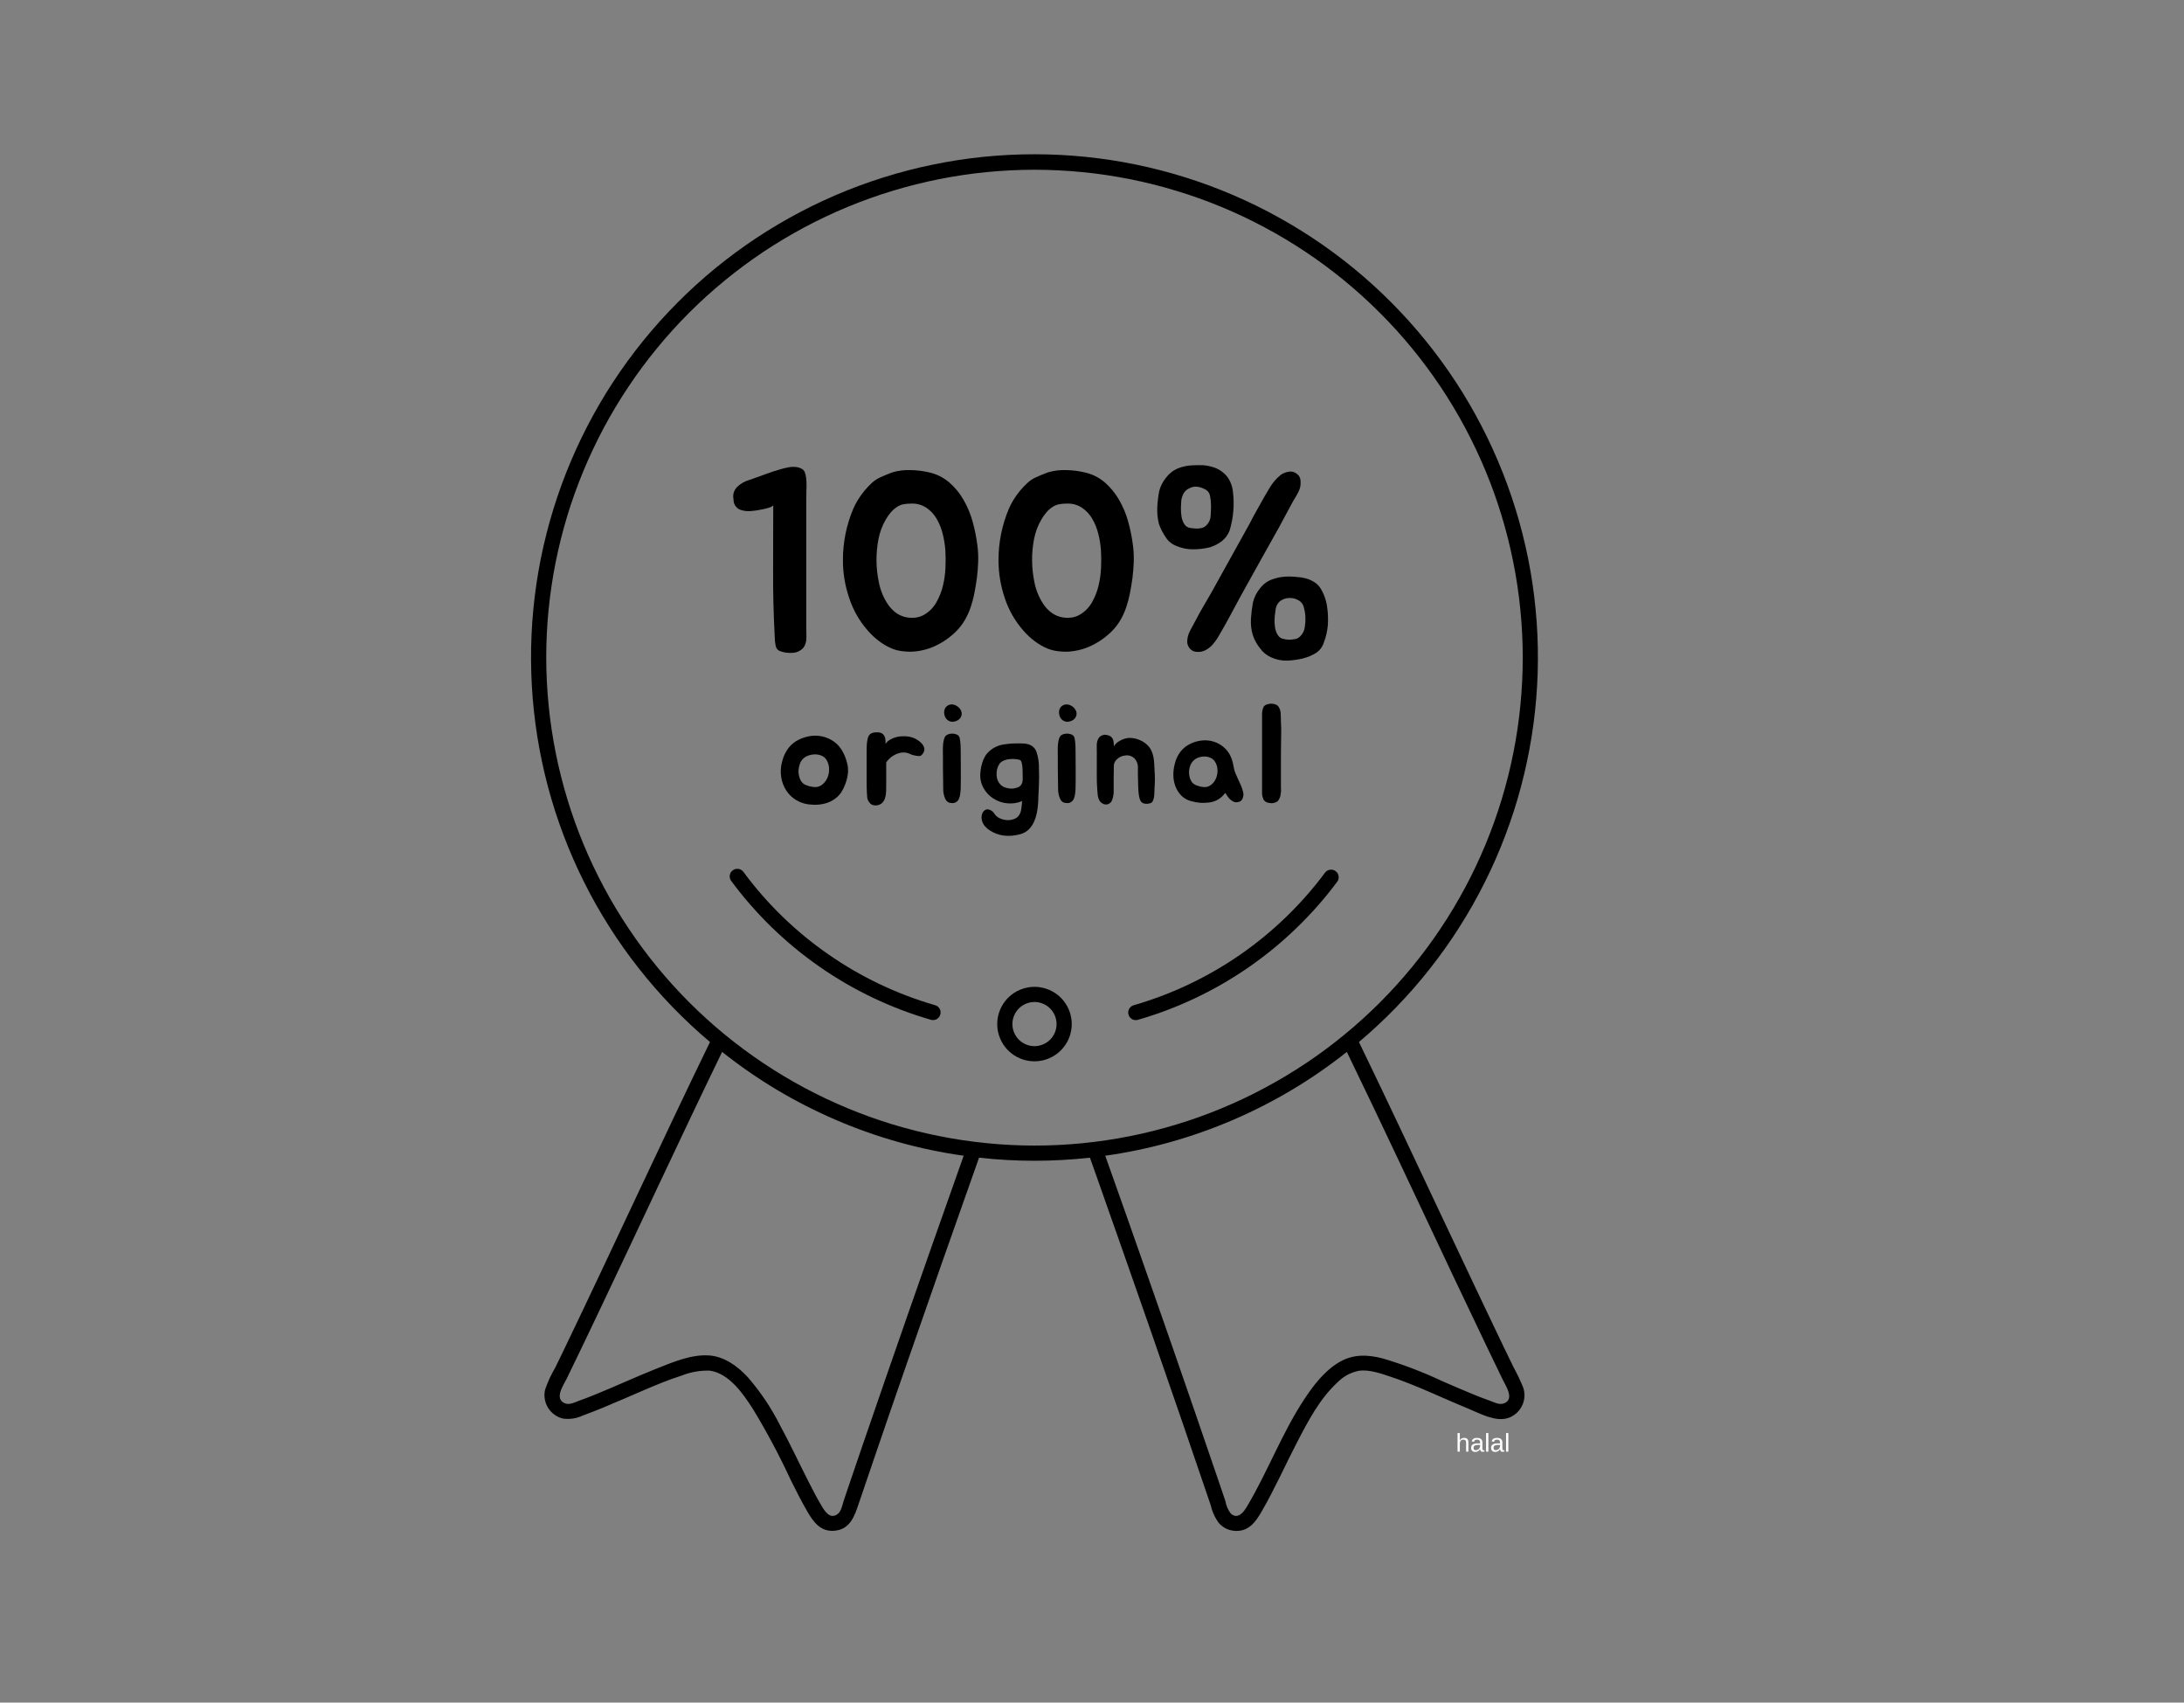 <svg xmlns="http://www.w3.org/2000/svg" xmlns:xlink="http://www.w3.org/1999/xlink" width="340" zoomAndPan="magnify" viewBox="0 0 255 198.75" height="265" preserveAspectRatio="xMidYMid meet" version="1.2"><rect x="0" y="0" width="255" height="198.75" fill="#808080" stroke="none"/><defs><clipPath id="d1cb649c48"><path d="M 62 18 L 180 18 L 180 178.93 L 62 178.93 Z M 62 18 "/></clipPath></defs><g id="d7267f683f"><path style=" stroke:none;fill-rule:nonzero;fill:#000000;fill-opacity:1;" d="M 132.617 119.082 C 132.395 119.082 132.199 119.012 132.035 118.867 C 131.867 118.723 131.766 118.539 131.738 118.32 C 131.707 118.102 131.75 117.898 131.871 117.715 C 131.992 117.527 132.16 117.406 132.371 117.344 C 134.59 116.703 136.742 115.891 138.828 114.898 C 140.914 113.906 142.906 112.754 144.805 111.441 C 146.703 110.125 148.48 108.668 150.141 107.062 C 151.801 105.461 153.32 103.734 154.699 101.883 C 154.844 101.684 155.039 101.566 155.281 101.527 C 155.527 101.492 155.746 101.547 155.945 101.691 C 156.145 101.84 156.258 102.035 156.293 102.277 C 156.328 102.523 156.273 102.742 156.121 102.938 C 154.688 104.867 153.102 106.668 151.371 108.336 C 149.645 110.008 147.789 111.527 145.812 112.898 C 143.836 114.266 141.762 115.469 139.586 116.5 C 137.414 117.531 135.172 118.383 132.859 119.047 C 132.781 119.07 132.699 119.082 132.617 119.082 Z M 132.617 119.082 "/><path style=" stroke:none;fill-rule:nonzero;fill:#000000;fill-opacity:1;" d="M 108.93 119.078 C 108.848 119.078 108.766 119.066 108.688 119.043 C 106.367 118.371 104.117 117.516 101.938 116.48 C 99.758 115.441 97.676 114.234 95.695 112.855 C 93.715 111.477 91.855 109.945 90.125 108.266 C 88.395 106.586 86.809 104.773 85.375 102.836 C 85.227 102.637 85.172 102.418 85.207 102.176 C 85.246 101.934 85.359 101.738 85.559 101.594 C 85.754 101.449 85.977 101.395 86.219 101.43 C 86.461 101.469 86.652 101.586 86.801 101.781 C 88.176 103.645 89.699 105.383 91.359 106.996 C 93.023 108.609 94.805 110.078 96.707 111.398 C 98.609 112.723 100.609 113.883 102.699 114.879 C 104.793 115.875 106.949 116.695 109.176 117.34 C 109.391 117.398 109.559 117.523 109.68 117.707 C 109.801 117.891 109.844 118.094 109.812 118.312 C 109.781 118.531 109.684 118.715 109.516 118.859 C 109.352 119.004 109.156 119.078 108.934 119.078 Z M 108.93 119.078 "/><path style=" stroke:none;fill-rule:nonzero;fill:#000000;fill-opacity:1;" d="M 91.207 54.754 C 91.344 54.715 91.473 54.68 91.59 54.652 C 91.711 54.621 91.828 54.598 91.945 54.578 C 92.117 54.531 92.289 54.508 92.465 54.504 C 92.664 54.492 92.859 54.504 93.059 54.531 C 93.242 54.562 93.422 54.621 93.59 54.711 C 93.758 54.801 93.883 54.934 93.961 55.109 C 94.047 55.336 94.102 55.566 94.125 55.809 C 94.152 56.078 94.168 56.352 94.168 56.625 C 94.168 56.898 94.164 57.172 94.152 57.438 C 94.145 57.707 94.137 57.949 94.137 58.164 L 94.137 73.32 C 94.137 73.539 94.145 73.758 94.152 73.988 C 94.164 74.219 94.156 74.453 94.137 74.684 C 94.121 74.918 94.059 75.141 93.961 75.352 C 93.859 75.562 93.711 75.738 93.516 75.871 C 93.184 76.109 92.812 76.223 92.402 76.211 C 91.992 76.23 91.59 76.176 91.199 76.047 C 90.844 75.953 90.633 75.727 90.562 75.367 C 90.492 75.035 90.457 74.699 90.457 74.359 C 90.32 71.746 90.254 69.191 90.266 66.691 C 90.273 64.191 90.281 61.617 90.281 58.965 C 90.238 59.066 90.105 59.152 89.879 59.234 C 89.625 59.32 89.367 59.387 89.105 59.441 C 88.82 59.5 88.547 59.551 88.289 59.59 C 88.125 59.617 87.957 59.637 87.785 59.648 C 87.301 59.711 86.832 59.656 86.375 59.484 C 86.148 59.379 85.969 59.219 85.836 59.008 C 85.703 58.793 85.641 58.562 85.648 58.312 C 85.531 57.742 85.676 57.25 86.078 56.828 C 86.484 56.449 86.953 56.184 87.488 56.027 C 88.121 55.812 88.742 55.59 89.344 55.363 C 89.949 55.133 90.57 54.934 91.207 54.754 Z M 91.207 54.754 "/><path style=" stroke:none;fill-rule:nonzero;fill:#000000;fill-opacity:1;" d="M 106.344 76.078 C 105.98 76.078 105.621 76.051 105.262 76.004 C 104.887 75.953 104.527 75.859 104.176 75.723 C 103.629 75.496 103.121 75.207 102.648 74.848 C 102.164 74.484 101.723 74.074 101.328 73.617 C 100.348 72.504 99.625 71.242 99.16 69.836 C 98.668 68.398 98.418 66.922 98.418 65.402 C 98.414 63.336 98.812 61.348 99.605 59.441 C 99.762 59.07 99.945 58.715 100.156 58.375 C 100.613 57.621 101.168 56.949 101.816 56.355 C 102.094 56.098 102.406 55.891 102.754 55.734 C 103.188 55.535 103.664 55.34 104.18 55.141 C 104.875 54.938 105.59 54.848 106.316 54.875 C 107.047 54.887 107.77 54.977 108.48 55.141 C 109.359 55.34 110.141 55.73 110.828 56.312 C 111.496 56.891 112.051 57.562 112.488 58.328 C 112.957 59.133 113.312 59.984 113.559 60.879 C 113.816 61.801 114.004 62.734 114.121 63.684 C 114.203 64.309 114.23 64.938 114.211 65.566 C 114.191 66.188 114.141 66.816 114.062 67.449 C 113.984 68.023 113.891 68.598 113.781 69.168 C 113.676 69.734 113.531 70.285 113.352 70.828 C 113.176 71.363 112.945 71.871 112.668 72.355 C 112.383 72.852 112.035 73.305 111.629 73.707 C 110.91 74.418 110.094 74.984 109.18 75.41 C 108.281 75.824 107.336 76.047 106.344 76.078 Z M 106.312 58.789 C 106.039 58.789 105.77 58.812 105.496 58.863 C 105.223 58.914 104.973 59.02 104.742 59.172 C 104.461 59.352 104.215 59.57 104 59.824 C 103.785 60.074 103.598 60.34 103.434 60.625 C 103.02 61.336 102.73 62.098 102.574 62.906 C 102.414 63.719 102.336 64.543 102.336 65.371 C 102.34 66.258 102.434 67.141 102.621 68.008 C 102.801 68.906 103.141 69.738 103.641 70.504 C 103.875 70.855 104.156 71.168 104.488 71.438 C 104.824 71.711 105.207 71.902 105.629 72.016 C 106.023 72.113 106.426 72.145 106.832 72.105 C 107.242 72.062 107.625 71.934 107.973 71.719 C 108.555 71.363 109.008 70.887 109.34 70.293 C 109.684 69.688 109.934 69.043 110.098 68.367 C 110.266 67.664 110.363 66.953 110.391 66.23 C 110.422 65.57 110.418 64.906 110.379 64.246 C 110.332 63.613 110.234 62.992 110.082 62.375 C 109.934 61.75 109.703 61.156 109.383 60.598 C 109.082 60.062 108.676 59.625 108.168 59.277 C 107.605 58.91 106.984 58.746 106.312 58.789 Z M 106.312 58.789 "/><path style=" stroke:none;fill-rule:nonzero;fill:#000000;fill-opacity:1;" d="M 124.508 76.078 C 124.145 76.078 123.785 76.051 123.426 76.004 C 123.055 75.953 122.691 75.859 122.344 75.723 C 121.793 75.496 121.285 75.207 120.812 74.848 C 120.328 74.484 119.891 74.074 119.492 73.617 C 118.512 72.504 117.789 71.242 117.324 69.836 C 116.832 68.398 116.586 66.922 116.582 65.402 C 116.582 63.336 116.977 61.348 117.77 59.441 C 117.926 59.07 118.109 58.715 118.32 58.375 C 118.777 57.621 119.332 56.949 119.984 56.355 C 120.262 56.098 120.57 55.891 120.918 55.734 C 121.352 55.535 121.824 55.34 122.344 55.145 C 123.039 54.938 123.75 54.848 124.48 54.875 C 125.211 54.887 125.934 54.977 126.645 55.145 C 127.523 55.34 128.305 55.73 128.992 56.312 C 129.656 56.895 130.211 57.566 130.652 58.332 C 131.117 59.137 131.477 59.984 131.723 60.883 C 131.98 61.801 132.168 62.734 132.285 63.684 C 132.363 64.309 132.395 64.938 132.375 65.566 C 132.355 66.191 132.305 66.816 132.227 67.449 C 132.148 68.023 132.055 68.598 131.945 69.172 C 131.84 69.734 131.695 70.289 131.516 70.832 C 131.34 71.363 131.113 71.871 130.836 72.355 C 130.547 72.852 130.203 73.301 129.797 73.703 C 129.078 74.414 128.262 74.984 127.348 75.41 C 126.445 75.824 125.5 76.047 124.508 76.078 Z M 124.48 58.789 C 124.203 58.789 123.934 58.812 123.664 58.863 C 123.391 58.914 123.137 59.02 122.906 59.172 C 122.625 59.352 122.379 59.57 122.164 59.824 C 121.949 60.074 121.762 60.34 121.602 60.625 C 121.184 61.336 120.895 62.098 120.738 62.906 C 120.582 63.719 120.5 64.543 120.504 65.371 C 120.508 66.258 120.602 67.141 120.785 68.008 C 120.965 68.906 121.309 69.734 121.809 70.5 C 122.043 70.855 122.324 71.164 122.656 71.434 C 122.996 71.707 123.375 71.902 123.797 72.012 C 124.191 72.113 124.594 72.141 125 72.102 C 125.41 72.062 125.793 71.934 126.141 71.715 C 126.723 71.359 127.176 70.883 127.508 70.293 C 127.852 69.684 128.102 69.043 128.266 68.363 C 128.434 67.664 128.531 66.949 128.559 66.23 C 128.59 65.566 128.586 64.906 128.547 64.242 C 128.5 63.609 128.402 62.988 128.25 62.375 C 128.102 61.746 127.871 61.156 127.551 60.594 C 127.25 60.062 126.844 59.621 126.336 59.273 C 125.77 58.906 125.152 58.746 124.48 58.789 Z M 124.48 58.789 "/><path style=" stroke:none;fill-rule:nonzero;fill:#000000;fill-opacity:1;" d="M 141.25 63.891 C 140.602 64.047 139.945 64.129 139.277 64.125 C 138.59 64.125 137.934 63.988 137.305 63.711 C 136.777 63.496 136.367 63.145 136.07 62.66 C 135.754 62.191 135.5 61.691 135.316 61.16 C 135.156 60.527 135.094 59.887 135.121 59.234 C 135.152 58.594 135.227 57.965 135.344 57.336 C 135.504 56.719 135.789 56.172 136.203 55.691 C 136.605 55.184 137.113 54.824 137.719 54.605 C 138.172 54.449 138.637 54.355 139.113 54.324 C 139.578 54.297 140.043 54.289 140.508 54.309 C 140.93 54.348 141.34 54.43 141.742 54.562 C 142.141 54.699 142.5 54.902 142.824 55.172 C 143.164 55.449 143.426 55.785 143.609 56.18 C 143.797 56.562 143.91 56.969 143.953 57.395 C 144.051 58.16 144.066 58.926 143.996 59.691 C 143.934 60.453 143.789 61.199 143.566 61.934 C 143.371 62.438 143.062 62.859 142.633 63.191 C 142.215 63.508 141.754 63.738 141.25 63.891 Z M 140.152 61.664 C 140.293 61.652 140.43 61.613 140.555 61.547 C 140.668 61.484 140.773 61.402 140.867 61.312 C 141.172 61.004 141.336 60.633 141.355 60.199 C 141.387 59.754 141.398 59.344 141.398 58.969 C 141.395 58.613 141.355 58.262 141.281 57.914 C 141.219 57.531 141.012 57.262 140.66 57.098 C 140.371 56.941 140.066 56.848 139.738 56.816 C 139.422 56.785 139.125 56.852 138.848 57.012 C 138.57 57.133 138.352 57.324 138.199 57.59 C 138.07 57.836 137.98 58.098 137.93 58.371 C 137.91 58.59 137.895 58.871 137.883 59.219 C 137.875 59.562 137.895 59.902 137.941 60.242 C 137.988 60.562 138.09 60.863 138.254 61.145 C 138.422 61.43 138.672 61.59 138.996 61.637 C 139.156 61.656 139.34 61.676 139.547 61.695 C 139.75 61.715 139.953 61.703 140.152 61.664 Z M 151.848 56.18 C 151.887 56.605 151.809 57.012 151.613 57.395 C 151.426 57.77 151.219 58.137 150.988 58.492 L 150.156 60.035 C 149.879 60.547 149.602 61.062 149.328 61.574 C 148.574 62.922 147.828 64.254 147.086 65.578 C 146.344 66.902 145.598 68.246 144.844 69.613 C 144.531 70.188 144.219 70.766 143.91 71.348 C 143.602 71.93 143.281 72.52 142.945 73.113 C 142.77 73.41 142.574 73.746 142.367 74.121 C 142.164 74.488 141.93 74.836 141.656 75.156 C 141.406 75.465 141.102 75.711 140.754 75.898 C 140.387 76.086 140 76.145 139.594 76.078 C 139.316 76.039 139.086 75.91 138.91 75.691 C 138.734 75.477 138.633 75.23 138.617 74.949 C 138.617 74.488 138.727 74.051 138.941 73.645 C 139.16 73.23 139.379 72.824 139.594 72.43 C 139.871 71.895 140.16 71.367 140.469 70.844 C 140.777 70.32 141.078 69.801 141.375 69.285 C 142.125 67.922 142.879 66.566 143.629 65.223 C 144.383 63.879 145.133 62.523 145.887 61.16 C 146.16 60.609 146.457 60.055 146.777 59.5 C 147.094 58.941 147.402 58.398 147.695 57.867 C 147.855 57.59 148.023 57.305 148.203 57.008 C 148.379 56.711 148.574 56.43 148.793 56.16 C 149.004 55.902 149.242 55.672 149.504 55.465 C 149.77 55.262 150.066 55.133 150.395 55.078 C 150.738 54.996 151.055 55.055 151.344 55.258 C 151.656 55.461 151.824 55.746 151.852 56.117 Z M 152.176 76.852 C 151.551 77.004 150.918 77.094 150.277 77.117 C 149.621 77.129 149 77.004 148.406 76.73 C 147.871 76.488 147.438 76.129 147.098 75.648 C 146.734 75.188 146.457 74.68 146.27 74.121 C 146.09 73.5 146.02 72.867 146.059 72.223 C 146.102 71.578 146.18 70.934 146.297 70.297 C 146.453 69.684 146.734 69.137 147.141 68.652 C 147.535 68.145 148.035 67.793 148.641 67.598 C 149.094 67.441 149.559 67.348 150.035 67.316 C 150.504 67.285 150.969 67.301 151.434 67.359 C 151.859 67.379 152.273 67.453 152.68 67.582 C 153.082 67.715 153.449 67.918 153.777 68.191 C 153.953 68.352 154.102 68.535 154.223 68.738 C 154.359 68.965 154.477 69.203 154.578 69.449 C 154.676 69.695 154.758 69.945 154.828 70.203 C 154.895 70.438 154.938 70.672 154.961 70.914 C 155.059 71.602 155.082 72.293 155.035 72.988 C 154.977 73.672 154.824 74.336 154.578 74.977 C 154.414 75.512 154.098 75.934 153.629 76.238 C 153.176 76.512 152.691 76.715 152.176 76.848 Z M 151.047 74.625 C 151.336 74.613 151.582 74.504 151.789 74.301 C 152.098 74.008 152.281 73.652 152.34 73.234 C 152.406 72.84 152.43 72.445 152.414 72.047 C 152.402 71.68 152.348 71.316 152.25 70.965 C 152.168 70.559 151.945 70.258 151.582 70.059 C 151.297 69.898 150.988 69.812 150.66 69.809 C 150.34 69.793 150.031 69.855 149.742 70 C 149.477 70.121 149.277 70.309 149.133 70.562 C 149 70.812 148.926 71.082 148.91 71.363 C 148.863 71.648 148.836 71.938 148.82 72.223 C 148.801 72.559 148.816 72.887 148.867 73.219 C 148.91 73.535 149.016 73.832 149.176 74.105 C 149.344 74.391 149.594 74.555 149.918 74.598 C 150.102 74.641 150.281 74.664 150.469 74.672 C 150.664 74.68 150.855 74.664 151.047 74.625 Z M 151.047 74.625 "/><path style=" stroke:none;fill-rule:nonzero;fill:#000000;fill-opacity:1;" d="M 93.289 86.332 C 93.656 86.156 94.035 86.031 94.434 85.953 C 94.824 85.875 95.219 85.859 95.617 85.902 C 96.012 85.949 96.395 86.055 96.758 86.219 C 97.137 86.391 97.477 86.621 97.777 86.914 C 98.043 87.184 98.266 87.492 98.438 87.832 C 98.617 88.164 98.754 88.516 98.852 88.883 C 99.043 89.484 99.07 90.098 98.934 90.719 C 98.805 91.328 98.578 91.902 98.258 92.438 C 98.098 92.684 97.91 92.902 97.684 93.09 C 97.465 93.281 97.227 93.438 96.965 93.562 C 96.621 93.723 96.262 93.828 95.887 93.887 C 95.516 93.945 95.141 93.961 94.762 93.926 C 94.137 93.906 93.555 93.742 93.016 93.43 C 92.523 93.145 92.121 92.766 91.809 92.289 C 91.492 91.805 91.297 91.281 91.211 90.711 C 91.117 90.098 91.152 89.496 91.32 88.898 C 91.461 88.305 91.715 87.77 92.086 87.285 C 92.414 86.875 92.816 86.559 93.289 86.332 Z M 93.789 88.551 C 93.613 88.715 93.488 88.906 93.406 89.129 C 93.316 89.363 93.262 89.602 93.242 89.848 C 93.219 90.102 93.238 90.348 93.301 90.594 C 93.355 90.836 93.453 91.059 93.59 91.262 C 93.746 91.465 93.945 91.602 94.188 91.676 C 94.473 91.789 94.773 91.855 95.082 91.875 C 95.43 91.902 95.738 91.809 96.008 91.586 C 96.277 91.367 96.477 91.102 96.613 90.785 C 96.754 90.449 96.816 90.102 96.801 89.742 C 96.797 89.375 96.695 89.031 96.508 88.715 C 96.375 88.492 96.191 88.332 95.953 88.227 C 95.715 88.121 95.465 88.066 95.207 88.062 C 94.945 88.059 94.688 88.098 94.438 88.18 C 94.195 88.254 93.977 88.379 93.789 88.551 Z M 93.789 88.551 "/><path style=" stroke:none;fill-rule:nonzero;fill:#000000;fill-opacity:1;" d="M 101.188 87.953 L 101.188 87.5 C 101.188 87.328 101.195 87.152 101.203 86.969 C 101.215 86.785 101.234 86.609 101.266 86.441 C 101.289 86.281 101.328 86.133 101.387 85.984 C 101.469 85.789 101.605 85.656 101.801 85.578 C 102 85.504 102.203 85.477 102.414 85.488 C 102.605 85.48 102.789 85.516 102.961 85.605 C 103.09 85.676 103.188 85.781 103.258 85.91 C 103.324 86.047 103.367 86.188 103.379 86.34 C 103.398 86.508 103.406 86.676 103.406 86.844 C 103.504 86.668 103.641 86.523 103.812 86.414 C 103.977 86.309 104.148 86.219 104.332 86.148 C 104.488 86.09 104.648 86.043 104.812 86.008 C 104.957 85.98 105.039 85.969 105.059 85.969 C 105.312 85.945 105.562 85.941 105.812 85.953 C 106.07 85.969 106.324 86.02 106.566 86.102 C 106.758 86.172 106.941 86.266 107.113 86.375 C 107.297 86.484 107.465 86.621 107.609 86.777 C 107.75 86.922 107.844 87.09 107.902 87.281 C 107.949 87.484 107.926 87.672 107.824 87.855 C 107.672 88.129 107.5 88.266 107.312 88.258 C 107.105 88.25 106.902 88.219 106.699 88.168 C 106.551 88.137 106.406 88.086 106.27 88.02 C 106.133 87.953 105.988 87.902 105.84 87.871 C 105.5 87.812 105.168 87.84 104.844 87.953 C 104.277 88.156 103.82 88.5 103.473 88.996 L 103.473 91.379 C 103.473 91.672 103.469 91.984 103.465 92.305 C 103.461 92.602 103.418 92.891 103.332 93.172 C 103.254 93.422 103.117 93.633 102.918 93.801 C 102.664 93.98 102.387 94.051 102.082 94.008 C 101.859 93.992 101.684 93.895 101.547 93.719 C 101.406 93.562 101.312 93.387 101.266 93.18 C 101.246 93.016 101.227 92.816 101.219 92.586 C 101.207 92.355 101.195 92.113 101.191 91.859 C 101.188 91.602 101.184 91.348 101.184 91.09 L 101.184 87.953 Z M 101.188 87.953 "/><path style=" stroke:none;fill-rule:nonzero;fill:#000000;fill-opacity:1;" d="M 112.168 87.543 C 112.168 87.852 112.168 88.199 112.176 88.582 C 112.18 88.969 112.184 89.371 112.184 89.781 L 112.184 91.008 C 112.184 91.41 112.176 91.781 112.168 92.125 C 112.156 92.289 112.141 92.469 112.117 92.66 C 112.098 92.848 112.055 93.027 111.984 93.199 C 111.922 93.363 111.82 93.496 111.68 93.605 C 111.512 93.719 111.324 93.766 111.125 93.746 C 110.789 93.742 110.543 93.594 110.387 93.297 C 110.215 92.93 110.129 92.547 110.129 92.141 C 110.129 91.887 110.129 91.594 110.121 91.262 C 110.117 90.934 110.109 90.598 110.105 90.254 C 110.102 89.914 110.098 89.578 110.098 89.254 L 110.098 88.367 C 110.098 88.211 110.098 88.027 110.09 87.805 C 110.082 87.586 110.09 87.359 110.098 87.125 C 110.105 86.902 110.133 86.676 110.18 86.457 C 110.215 86.262 110.285 86.082 110.395 85.918 C 110.488 85.82 110.598 85.754 110.727 85.711 C 110.875 85.66 111.027 85.637 111.18 85.637 C 111.34 85.637 111.496 85.664 111.645 85.719 C 111.777 85.762 111.887 85.84 111.969 85.953 C 112.02 86.039 112.055 86.133 112.066 86.234 C 112.09 86.355 112.109 86.488 112.125 86.641 C 112.145 86.789 112.152 86.941 112.16 87.102 C 112.164 87.262 112.168 87.41 112.168 87.543 Z M 111.539 84.199 C 111.234 84.305 110.953 84.266 110.684 84.094 C 110.441 83.914 110.301 83.676 110.262 83.375 C 110.215 83.164 110.23 82.961 110.312 82.762 C 110.383 82.59 110.5 82.453 110.66 82.355 C 110.824 82.258 111 82.219 111.191 82.234 C 111.414 82.25 111.613 82.328 111.789 82.465 C 111.965 82.582 112.102 82.738 112.195 82.93 C 112.277 83.09 112.305 83.262 112.277 83.441 C 112.246 83.613 112.172 83.766 112.055 83.895 C 111.91 84.047 111.738 84.148 111.539 84.199 Z M 111.539 84.199 "/><path style=" stroke:none;fill-rule:nonzero;fill:#000000;fill-opacity:1;" d="M 121.324 90.684 C 121.324 91.039 121.316 91.418 121.297 91.824 C 121.281 92.23 121.262 92.613 121.238 92.969 C 121.238 93.297 121.223 93.629 121.191 93.961 C 121.164 94.273 121.117 94.586 121.059 94.895 C 120.996 95.215 120.902 95.527 120.773 95.828 C 120.629 96.191 120.418 96.516 120.145 96.797 C 119.855 97.082 119.512 97.277 119.121 97.383 C 118.793 97.469 118.461 97.527 118.125 97.559 C 117.793 97.586 117.461 97.578 117.133 97.531 C 116.602 97.449 116.102 97.266 115.645 96.988 C 115.414 96.848 115.211 96.68 115.031 96.484 C 114.855 96.293 114.734 96.078 114.664 95.828 C 114.586 95.57 114.582 95.312 114.656 95.051 C 114.711 94.852 114.824 94.691 114.996 94.57 C 115.172 94.465 115.352 94.449 115.543 94.523 C 115.801 94.625 116 94.797 116.141 95.035 C 116.289 95.25 116.48 95.41 116.719 95.516 C 116.977 95.637 117.246 95.707 117.531 95.73 C 117.816 95.754 118.094 95.719 118.367 95.621 C 118.637 95.535 118.848 95.371 119.004 95.133 C 119.133 94.914 119.215 94.68 119.242 94.426 C 119.293 94.125 119.324 93.82 119.336 93.516 C 118.781 93.75 118.203 93.832 117.605 93.773 C 117.027 93.719 116.492 93.535 116 93.227 C 115.508 92.918 115.121 92.508 114.84 92 C 114.535 91.457 114.41 90.875 114.465 90.258 C 114.496 89.707 114.613 89.18 114.82 88.668 C 115.035 88.152 115.375 87.738 115.84 87.43 C 116.238 87.156 116.672 86.984 117.148 86.906 C 117.613 86.828 118.082 86.785 118.555 86.785 L 119.34 86.785 C 119.586 86.781 119.828 86.812 120.062 86.883 C 120.285 86.949 120.484 87.059 120.656 87.215 C 120.855 87.402 120.988 87.629 121.055 87.891 C 121.195 88.34 121.277 88.797 121.297 89.266 C 121.312 89.715 121.324 90.188 121.324 90.684 Z M 118.129 92.059 C 118.234 92.059 118.344 92.047 118.449 92.023 C 118.555 92.004 118.656 91.977 118.758 91.941 C 118.922 91.891 119.062 91.805 119.18 91.676 C 119.273 91.566 119.336 91.445 119.367 91.305 C 119.402 91.156 119.418 91.004 119.41 90.852 C 119.406 90.684 119.402 90.512 119.402 90.336 C 119.402 90.195 119.398 90.035 119.395 89.855 C 119.391 89.688 119.375 89.52 119.352 89.352 C 119.336 89.211 119.301 89.066 119.254 88.93 C 119.223 88.82 119.156 88.746 119.055 88.699 C 118.879 88.652 118.703 88.621 118.523 88.609 C 118.324 88.594 118.125 88.594 117.926 88.609 C 117.73 88.625 117.539 88.664 117.355 88.727 C 116.949 88.844 116.668 89.102 116.52 89.496 C 116.43 89.707 116.379 89.926 116.363 90.156 C 116.344 90.387 116.359 90.609 116.41 90.836 C 116.461 91.055 116.551 91.25 116.684 91.43 C 116.844 91.656 117.051 91.816 117.312 91.91 C 117.574 92.008 117.848 92.059 118.129 92.055 Z M 118.129 92.059 "/><path style=" stroke:none;fill-rule:nonzero;fill:#000000;fill-opacity:1;" d="M 125.578 87.543 C 125.578 87.852 125.582 88.199 125.586 88.582 C 125.594 88.969 125.594 89.371 125.594 89.781 L 125.594 91.008 C 125.594 91.41 125.59 91.781 125.578 92.125 C 125.566 92.289 125.551 92.469 125.527 92.66 C 125.508 92.848 125.465 93.027 125.395 93.199 C 125.332 93.363 125.23 93.496 125.09 93.605 C 124.922 93.719 124.738 93.766 124.535 93.746 C 124.199 93.742 123.953 93.594 123.797 93.297 C 123.625 92.93 123.543 92.547 123.543 92.141 C 123.543 91.887 123.539 91.594 123.531 91.262 C 123.527 90.934 123.523 90.598 123.516 90.254 C 123.512 89.914 123.508 89.578 123.508 89.254 L 123.508 88.367 C 123.508 88.211 123.508 88.027 123.5 87.805 C 123.492 87.586 123.5 87.359 123.508 87.125 C 123.52 86.902 123.547 86.676 123.59 86.457 C 123.625 86.262 123.699 86.082 123.805 85.918 C 123.898 85.82 124.008 85.754 124.137 85.711 C 124.285 85.66 124.438 85.637 124.594 85.637 C 124.754 85.637 124.906 85.664 125.055 85.719 C 125.191 85.762 125.297 85.84 125.379 85.953 C 125.43 86.039 125.465 86.133 125.48 86.234 C 125.5 86.355 125.52 86.488 125.539 86.641 C 125.555 86.789 125.566 86.941 125.57 87.102 C 125.574 87.262 125.578 87.41 125.578 87.543 Z M 124.949 84.199 C 124.648 84.305 124.363 84.266 124.098 84.094 C 123.852 83.914 123.711 83.676 123.672 83.375 C 123.625 83.164 123.645 82.961 123.723 82.762 C 123.797 82.59 123.91 82.453 124.07 82.355 C 124.234 82.258 124.414 82.219 124.605 82.234 C 124.824 82.25 125.023 82.328 125.199 82.465 C 125.375 82.582 125.512 82.738 125.605 82.93 C 125.688 83.09 125.715 83.262 125.688 83.441 C 125.656 83.613 125.582 83.766 125.465 83.895 C 125.324 84.047 125.152 84.148 124.949 84.199 Z M 124.949 84.199 "/><path style=" stroke:none;fill-rule:nonzero;fill:#000000;fill-opacity:1;" d="M 128.062 87.906 C 128.062 87.652 128.059 87.383 128.055 87.094 C 128.043 86.824 128.09 86.566 128.195 86.316 C 128.277 86.105 128.426 85.957 128.633 85.863 C 128.828 85.766 129.027 85.746 129.238 85.805 C 129.406 85.824 129.562 85.887 129.699 85.984 C 129.805 86.066 129.887 86.168 129.941 86.293 C 129.992 86.418 130.023 86.551 130.031 86.688 C 130.043 86.836 130.055 86.984 130.066 87.129 C 130.168 86.938 130.305 86.777 130.48 86.648 C 130.641 86.531 130.809 86.434 130.992 86.352 C 131.156 86.277 131.324 86.223 131.496 86.188 C 131.621 86.156 131.746 86.141 131.871 86.137 C 132.305 86.141 132.723 86.23 133.121 86.41 C 133.527 86.582 133.871 86.84 134.156 87.176 C 134.305 87.367 134.422 87.574 134.508 87.797 C 134.594 88.016 134.652 88.238 134.691 88.469 C 134.73 88.699 134.754 88.934 134.766 89.172 C 134.777 89.406 134.789 89.648 134.801 89.891 C 134.855 90.59 134.855 91.289 134.801 91.992 C 134.789 92.137 134.785 92.301 134.785 92.488 C 134.785 92.672 134.77 92.859 134.742 93.043 C 134.719 93.211 134.668 93.371 134.594 93.52 C 134.516 93.668 134.398 93.754 134.238 93.777 C 134.051 93.832 133.859 93.844 133.668 93.82 C 133.535 93.801 133.414 93.746 133.312 93.664 C 133.219 93.582 133.152 93.484 133.113 93.367 C 133.062 93.23 133.023 93.094 132.996 92.953 C 132.973 92.832 132.953 92.691 132.938 92.531 C 132.918 92.371 132.906 92.211 132.902 92.043 C 132.895 91.879 132.891 91.715 132.887 91.555 C 132.879 91.395 132.879 91.25 132.879 91.117 C 132.879 90.91 132.871 90.676 132.859 90.422 C 132.852 90.168 132.852 89.934 132.859 89.715 C 132.895 89.262 132.758 88.867 132.457 88.531 C 132.145 88.238 131.777 88.125 131.355 88.195 C 131 88.234 130.691 88.375 130.426 88.617 C 130.148 88.859 130.023 89.164 130.047 89.535 L 130.047 89.93 C 130.047 90.051 130.047 90.172 130.039 90.293 C 130.031 90.414 130.031 90.547 130.031 90.691 L 130.031 92.32 C 130.039 92.656 129.992 92.984 129.879 93.305 C 129.812 93.555 129.664 93.734 129.434 93.852 C 129.172 93.953 128.922 93.926 128.688 93.77 C 128.566 93.703 128.473 93.613 128.398 93.496 C 128.328 93.379 128.27 93.254 128.234 93.125 C 128.195 92.992 128.168 92.855 128.16 92.719 C 128.148 92.582 128.137 92.449 128.125 92.328 C 128.094 91.965 128.074 91.625 128.066 91.312 C 128.059 90.996 128.059 90.656 128.059 90.293 Z M 128.062 87.906 "/><path style=" stroke:none;fill-rule:nonzero;fill:#000000;fill-opacity:1;" d="M 138.941 86.848 C 139.273 86.68 139.621 86.562 139.984 86.492 C 140.344 86.422 140.703 86.402 141.066 86.441 C 141.43 86.48 141.773 86.574 142.102 86.723 C 142.449 86.883 142.758 87.094 143.031 87.359 C 143.309 87.637 143.531 87.949 143.691 88.305 C 143.855 88.672 143.965 89.051 144.023 89.445 C 144.062 89.719 144.137 89.984 144.238 90.242 C 144.34 90.484 144.445 90.727 144.562 90.969 C 144.68 91.211 144.789 91.453 144.895 91.699 C 145 91.945 145.086 92.199 145.148 92.457 C 145.207 92.711 145.188 92.953 145.09 93.195 C 144.988 93.453 144.797 93.598 144.52 93.633 C 144.359 93.668 144.199 93.652 144.047 93.59 C 143.895 93.527 143.758 93.441 143.641 93.328 C 143.52 93.211 143.41 93.086 143.316 92.945 C 143.223 92.809 143.141 92.68 143.062 92.559 C 142.832 92.863 142.559 93.121 142.234 93.324 C 141.898 93.52 141.539 93.637 141.156 93.68 C 140.469 93.773 139.789 93.723 139.121 93.531 C 138.672 93.426 138.281 93.215 137.953 92.895 C 137.648 92.59 137.414 92.234 137.258 91.836 C 137.094 91.418 137.008 90.984 137 90.535 C 136.988 90.07 137.043 89.613 137.168 89.164 C 137.289 88.625 137.523 88.141 137.863 87.707 C 138.156 87.34 138.516 87.055 138.941 86.848 Z M 139.355 88.781 C 139.195 88.941 139.074 89.121 138.988 89.328 C 138.902 89.539 138.848 89.762 138.832 89.988 C 138.816 90.223 138.836 90.457 138.891 90.684 C 138.941 90.906 139.031 91.109 139.156 91.297 C 139.309 91.48 139.496 91.609 139.719 91.688 C 139.984 91.789 140.262 91.855 140.547 91.875 C 140.871 91.906 141.164 91.816 141.418 91.609 C 141.668 91.41 141.855 91.156 141.98 90.859 C 142.109 90.547 142.168 90.219 142.152 89.883 C 142.145 89.539 142.051 89.223 141.871 88.93 C 141.746 88.723 141.57 88.57 141.352 88.469 C 141.133 88.367 140.902 88.316 140.664 88.312 C 140.414 88.305 140.176 88.344 139.941 88.426 C 139.719 88.5 139.523 88.617 139.355 88.781 Z M 139.355 88.781 "/><path style=" stroke:none;fill-rule:nonzero;fill:#000000;fill-opacity:1;" d="M 149.555 92.488 C 149.543 92.539 149.535 92.594 149.531 92.645 C 149.523 92.695 149.52 92.75 149.52 92.801 L 149.422 93.148 C 149.41 93.18 149.391 93.207 149.371 93.23 L 149.32 93.332 C 149.258 93.465 149.16 93.562 149.027 93.625 C 148.758 93.762 148.477 93.797 148.184 93.727 C 148.016 93.715 147.867 93.66 147.734 93.559 C 147.629 93.488 147.551 93.395 147.504 93.277 C 147.461 93.172 147.426 93.062 147.402 92.949 C 147.371 92.852 147.355 92.754 147.355 92.652 L 147.355 83.391 C 147.355 83.312 147.355 83.242 147.363 83.184 C 147.367 83.121 147.375 83.062 147.387 83.004 C 147.395 82.938 147.41 82.871 147.43 82.809 C 147.445 82.754 147.465 82.688 147.488 82.625 C 147.52 82.516 147.578 82.43 147.668 82.359 C 147.781 82.27 147.91 82.215 148.051 82.195 C 148.121 82.176 148.191 82.16 148.266 82.152 C 148.332 82.148 148.41 82.145 148.496 82.145 C 148.684 82.152 148.863 82.195 149.031 82.277 C 149.184 82.359 149.293 82.48 149.359 82.641 C 149.465 82.832 149.52 83.035 149.527 83.254 C 149.539 83.363 149.547 83.531 149.551 83.75 C 149.559 83.973 149.559 84.137 149.559 84.246 L 149.559 84.312 C 149.582 84.668 149.594 85.004 149.594 85.328 C 149.594 85.652 149.586 86.008 149.578 86.398 C 149.578 86.773 149.574 87.133 149.566 87.48 C 149.562 87.828 149.559 88.172 149.559 88.516 L 149.559 91.988 C 149.559 92.031 149.562 92.07 149.566 92.113 C 149.574 92.152 149.578 92.195 149.578 92.234 C 149.578 92.32 149.57 92.406 149.555 92.488 Z M 149.555 92.488 "/><path style=" stroke:none;fill-rule:nonzero;fill:#000000;fill-opacity:1;" d="M 120.785 123.891 C 120.5 123.891 120.215 123.863 119.938 123.809 C 119.656 123.754 119.383 123.672 119.121 123.562 C 118.855 123.453 118.605 123.316 118.367 123.16 C 118.129 123 117.91 122.82 117.707 122.617 C 117.504 122.418 117.324 122.195 117.168 121.961 C 117.008 121.723 116.875 121.473 116.766 121.207 C 116.656 120.945 116.574 120.672 116.516 120.391 C 116.461 120.113 116.434 119.828 116.434 119.543 C 116.434 119.258 116.461 118.977 116.516 118.695 C 116.574 118.414 116.656 118.145 116.766 117.879 C 116.875 117.617 117.008 117.367 117.168 117.129 C 117.324 116.891 117.504 116.672 117.707 116.469 C 117.91 116.27 118.129 116.086 118.367 115.93 C 118.605 115.77 118.855 115.637 119.121 115.527 C 119.383 115.418 119.656 115.336 119.938 115.281 C 120.215 115.223 120.5 115.195 120.785 115.195 C 121.07 115.195 121.352 115.223 121.633 115.281 C 121.914 115.336 122.188 115.418 122.449 115.527 C 122.715 115.637 122.965 115.77 123.203 115.93 C 123.441 116.086 123.66 116.27 123.863 116.469 C 124.062 116.672 124.246 116.891 124.402 117.129 C 124.562 117.367 124.695 117.617 124.805 117.879 C 124.914 118.145 124.996 118.414 125.051 118.695 C 125.109 118.977 125.137 119.258 125.137 119.543 C 125.137 119.828 125.109 120.113 125.051 120.391 C 124.996 120.672 124.914 120.945 124.805 121.207 C 124.695 121.469 124.559 121.723 124.402 121.957 C 124.242 122.195 124.062 122.414 123.859 122.617 C 123.66 122.82 123.438 123 123.203 123.156 C 122.965 123.316 122.715 123.449 122.449 123.559 C 122.184 123.668 121.914 123.75 121.633 123.809 C 121.352 123.863 121.07 123.891 120.785 123.891 Z M 120.785 116.969 C 120.441 116.969 120.113 117.035 119.797 117.164 C 119.48 117.297 119.203 117.48 118.961 117.723 C 118.719 117.965 118.535 118.242 118.402 118.559 C 118.273 118.875 118.207 119.203 118.207 119.543 C 118.207 119.887 118.273 120.215 118.402 120.531 C 118.535 120.844 118.719 121.125 118.961 121.367 C 119.203 121.605 119.48 121.793 119.797 121.922 C 120.113 122.055 120.441 122.121 120.785 122.121 C 121.125 122.121 121.457 122.055 121.77 121.922 C 122.086 121.793 122.367 121.605 122.609 121.367 C 122.848 121.125 123.035 120.844 123.168 120.531 C 123.297 120.215 123.363 119.887 123.363 119.543 C 123.363 119.203 123.297 118.875 123.168 118.559 C 123.035 118.242 122.848 117.965 122.609 117.723 C 122.367 117.48 122.086 117.293 121.77 117.164 C 121.457 117.031 121.125 116.965 120.785 116.965 Z M 120.785 116.969 "/><g clip-rule="nonzero" clip-path="url(#d1cb649c48)"><path style=" stroke:none;fill-rule:nonzero;fill:#000000;fill-opacity:1;" d="M 176.723 159.613 C 176.32 158.785 175.922 157.961 175.523 157.137 C 174.695 155.414 173.875 153.691 173.055 151.969 C 171.371 148.43 169.695 144.883 168.027 141.336 C 164.93 134.762 161.836 128.18 158.668 121.637 C 159.43 120.996 160.176 120.336 160.902 119.656 C 161.633 118.977 162.344 118.277 163.035 117.562 C 163.727 116.844 164.402 116.113 165.059 115.363 C 165.715 114.613 166.348 113.848 166.965 113.062 C 167.582 112.281 168.18 111.484 168.754 110.672 C 169.332 109.859 169.887 109.031 170.418 108.191 C 170.953 107.352 171.465 106.496 171.957 105.629 C 172.445 104.762 172.914 103.883 173.359 102.992 C 173.805 102.102 174.23 101.199 174.629 100.289 C 175.027 99.375 175.406 98.453 175.758 97.523 C 176.109 96.59 176.438 95.652 176.746 94.703 C 177.051 93.758 177.332 92.801 177.586 91.84 C 177.844 90.875 178.074 89.906 178.281 88.934 C 178.488 87.961 178.672 86.98 178.828 85.996 C 178.984 85.016 179.117 84.027 179.223 83.039 C 179.332 82.047 179.414 81.055 179.469 80.062 C 179.527 79.066 179.559 78.07 179.562 77.078 C 179.57 76.082 179.551 75.086 179.504 74.09 C 179.461 73.094 179.391 72.102 179.293 71.109 C 179.199 70.121 179.078 69.133 178.934 68.148 C 178.785 67.16 178.617 66.18 178.422 65.203 C 178.223 64.227 178.004 63.258 177.758 62.293 C 177.516 61.328 177.246 60.367 176.949 59.418 C 176.656 58.465 176.34 57.523 175.996 56.586 C 175.656 55.652 175.289 54.727 174.898 53.809 C 174.512 52.891 174.098 51.984 173.664 51.09 C 173.227 50.195 172.77 49.309 172.289 48.438 C 171.809 47.562 171.309 46.703 170.785 45.855 C 170.262 45.012 169.715 44.176 169.148 43.359 C 168.582 42.539 167.996 41.734 167.387 40.945 C 166.781 40.156 166.152 39.383 165.508 38.625 C 164.859 37.867 164.195 37.125 163.508 36.402 C 162.824 35.676 162.121 34.973 161.402 34.285 C 160.68 33.594 159.945 32.926 159.188 32.273 C 158.434 31.625 157.664 30.992 156.879 30.383 C 156.09 29.77 155.289 29.18 154.473 28.609 C 153.656 28.039 152.824 27.488 151.98 26.961 C 151.133 26.43 150.277 25.926 149.406 25.441 C 148.535 24.953 147.652 24.492 146.758 24.051 C 145.867 23.613 144.961 23.195 144.047 22.801 C 143.129 22.406 142.203 22.035 141.27 21.688 C 140.336 21.344 139.395 21.02 138.445 20.719 C 137.492 20.422 136.535 20.145 135.57 19.895 C 134.605 19.645 133.637 19.418 132.66 19.219 C 131.684 19.016 130.703 18.84 129.719 18.688 C 128.73 18.539 127.742 18.41 126.754 18.309 C 125.762 18.211 124.766 18.133 123.77 18.082 C 122.777 18.031 121.781 18.008 120.785 18.008 C 119.785 18.008 118.789 18.031 117.797 18.082 C 116.801 18.133 115.805 18.211 114.812 18.309 C 113.824 18.41 112.836 18.539 111.848 18.688 C 110.863 18.84 109.883 19.016 108.906 19.219 C 107.93 19.418 106.961 19.645 105.996 19.895 C 105.031 20.145 104.074 20.422 103.125 20.719 C 102.172 21.02 101.23 21.344 100.297 21.688 C 99.363 22.035 98.438 22.406 97.52 22.801 C 96.605 23.195 95.703 23.613 94.809 24.051 C 93.914 24.492 93.031 24.953 92.16 25.441 C 91.289 25.926 90.434 26.43 89.586 26.961 C 88.742 27.488 87.91 28.039 87.094 28.609 C 86.277 29.18 85.477 29.77 84.688 30.383 C 83.902 30.992 83.133 31.625 82.379 32.273 C 81.621 32.926 80.887 33.594 80.164 34.285 C 79.445 34.973 78.742 35.676 78.059 36.402 C 77.371 37.125 76.707 37.867 76.059 38.625 C 75.414 39.383 74.785 40.156 74.18 40.945 C 73.57 41.734 72.984 42.539 72.418 43.359 C 71.852 44.176 71.305 45.012 70.781 45.855 C 70.258 46.703 69.758 47.562 69.277 48.438 C 68.797 49.309 68.34 50.195 67.902 51.09 C 67.469 51.984 67.055 52.891 66.668 53.809 C 66.277 54.727 65.91 55.652 65.57 56.586 C 65.227 57.523 64.91 58.465 64.617 59.418 C 64.32 60.367 64.051 61.328 63.809 62.293 C 63.562 63.258 63.344 64.227 63.145 65.203 C 62.949 66.18 62.781 67.16 62.633 68.148 C 62.488 69.133 62.367 70.121 62.273 71.109 C 62.176 72.102 62.105 73.094 62.062 74.09 C 62.016 75.086 61.996 76.082 62.004 77.078 C 62.008 78.07 62.039 79.066 62.098 80.062 C 62.152 81.055 62.234 82.047 62.344 83.039 C 62.449 84.027 62.582 85.016 62.738 85.996 C 62.895 86.98 63.078 87.961 63.285 88.934 C 63.492 89.906 63.723 90.875 63.98 91.84 C 64.238 92.801 64.516 93.758 64.82 94.703 C 65.129 95.652 65.457 96.59 65.809 97.523 C 66.16 98.453 66.539 99.375 66.938 100.289 C 67.336 101.199 67.762 102.102 68.207 102.992 C 68.652 103.883 69.121 104.762 69.609 105.629 C 70.102 106.496 70.613 107.352 71.148 108.191 C 71.68 109.031 72.234 109.859 72.812 110.672 C 73.387 111.484 73.984 112.281 74.602 113.062 C 75.219 113.848 75.852 114.613 76.508 115.363 C 77.164 116.113 77.84 116.844 78.531 117.562 C 79.223 118.277 79.934 118.977 80.664 119.656 C 81.391 120.336 82.137 120.996 82.898 121.637 C 77.137 133.484 71.656 145.473 65.945 157.348 C 65.578 158.102 65.215 158.855 64.848 159.613 C 64.363 160.438 63.965 161.297 63.648 162.199 C 63.559 162.562 63.547 162.93 63.605 163.301 C 63.664 163.668 63.789 164.012 63.988 164.332 C 64.184 164.652 64.434 164.922 64.738 165.141 C 65.043 165.359 65.375 165.512 65.742 165.598 C 66.555 165.703 67.328 165.582 68.07 165.23 C 68.84 164.953 69.605 164.652 70.359 164.34 C 71.988 163.672 73.598 162.953 75.215 162.266 C 76.645 161.652 78.09 161.055 79.574 160.582 C 80.625 160.164 81.719 159.969 82.855 160 C 85.121 160.293 86.781 162.723 87.906 164.469 C 89.535 167.152 91.008 169.918 92.324 172.762 C 92.941 174.004 93.566 175.246 94.262 176.445 C 94.977 177.684 95.832 178.836 97.43 178.691 C 99.266 178.527 99.766 177 100.273 175.496 C 100.836 173.832 101.402 172.172 101.973 170.508 C 103.188 166.945 104.414 163.387 105.648 159.832 C 108.508 151.59 111.395 143.359 114.312 135.141 C 118.629 135.621 122.945 135.621 127.258 135.141 C 127.5 135.816 127.738 136.488 127.977 137.164 C 130.051 143.035 132.113 148.914 134.164 154.793 C 136.594 161.758 138.992 168.73 141.363 175.711 C 141.539 176.484 141.863 177.188 142.336 177.824 C 142.867 178.391 143.52 178.684 144.293 178.711 C 145.82 178.758 146.617 177.637 147.305 176.449 C 148.828 173.82 150.059 171.031 151.461 168.332 C 152.73 165.887 154.098 163.27 156.152 161.379 C 156.859 160.66 157.711 160.203 158.699 160.008 C 159.852 159.867 161.09 160.289 162.168 160.645 C 165.328 161.676 168.328 163.168 171.402 164.422 C 172.746 164.973 174.523 165.977 176 165.555 C 176.363 165.445 176.688 165.27 176.977 165.031 C 177.266 164.793 177.5 164.504 177.672 164.172 C 177.848 163.84 177.953 163.484 177.984 163.109 C 178.016 162.734 177.977 162.371 177.859 162.012 C 177.531 161.188 177.152 160.387 176.723 159.613 Z M 108.855 145.277 C 107.023 150.484 105.207 155.699 103.398 160.918 C 102.449 163.66 101.5 166.406 100.559 169.156 C 100.098 170.504 99.637 171.855 99.18 173.203 C 98.961 173.848 98.746 174.488 98.527 175.133 C 98.359 175.629 98.25 176.406 97.801 176.742 C 96.914 177.398 96.305 176.426 95.914 175.766 C 95.363 174.828 94.859 173.863 94.367 172.891 C 93.266 170.723 92.238 168.52 91.078 166.383 C 90.059 164.363 88.809 162.496 87.324 160.781 C 86.129 159.484 84.57 158.336 82.75 158.223 C 80.703 158.098 78.559 159.008 76.703 159.746 C 74.211 160.734 71.785 161.871 69.301 162.871 C 68.734 163.098 68.168 163.316 67.594 163.52 C 67.105 163.699 66.496 164.027 65.973 163.82 C 64.648 163.293 65.801 161.695 66.18 160.91 C 67.445 158.309 68.699 155.699 69.941 153.082 C 74.742 142.992 79.438 132.852 84.312 122.793 C 88.387 126.031 92.82 128.68 97.602 130.734 C 102.387 132.793 107.359 134.184 112.516 134.914 C 111.293 138.367 110.074 141.82 108.855 145.277 Z M 63.777 76.773 C 63.777 74.906 63.867 73.047 64.051 71.188 C 64.234 69.332 64.508 67.488 64.871 65.66 C 65.238 63.832 65.691 62.023 66.23 60.238 C 66.773 58.453 67.402 56.699 68.117 54.977 C 68.832 53.254 69.629 51.57 70.508 49.922 C 71.391 48.277 72.348 46.68 73.387 45.129 C 74.422 43.578 75.531 42.082 76.719 40.641 C 77.902 39.199 79.152 37.816 80.473 36.5 C 81.793 35.18 83.176 33.93 84.621 32.746 C 86.062 31.562 87.562 30.453 89.113 29.414 C 90.664 28.379 92.266 27.422 93.91 26.543 C 95.559 25.664 97.242 24.867 98.969 24.152 C 100.695 23.438 102.449 22.812 104.238 22.27 C 106.023 21.727 107.832 21.277 109.664 20.91 C 111.496 20.547 113.34 20.273 115.195 20.09 C 117.055 19.91 118.918 19.816 120.785 19.816 C 122.652 19.816 124.516 19.91 126.371 20.09 C 128.23 20.273 130.074 20.547 131.906 20.91 C 133.738 21.277 135.547 21.727 137.332 22.27 C 139.121 22.812 140.875 23.438 142.602 24.152 C 144.324 24.867 146.012 25.664 147.656 26.543 C 149.305 27.422 150.902 28.379 152.457 29.418 C 154.008 30.453 155.508 31.562 156.949 32.746 C 158.395 33.93 159.773 35.18 161.094 36.5 C 162.414 37.816 163.668 39.199 164.852 40.641 C 166.035 42.082 167.148 43.578 168.184 45.129 C 169.223 46.68 170.18 48.277 171.062 49.926 C 171.941 51.57 172.738 53.254 173.453 54.977 C 174.168 56.699 174.797 58.453 175.336 60.238 C 175.879 62.023 176.332 63.832 176.695 65.66 C 177.062 67.492 177.336 69.332 177.516 71.191 C 177.699 73.047 177.793 74.906 177.793 76.773 C 177.793 78.637 177.699 80.5 177.516 82.355 C 177.336 84.211 177.062 86.055 176.695 87.883 C 176.332 89.715 175.879 91.52 175.336 93.305 C 174.797 95.09 174.168 96.844 173.453 98.566 C 172.738 100.293 171.941 101.977 171.062 103.621 C 170.18 105.266 169.223 106.863 168.184 108.414 C 167.148 109.965 166.035 111.461 164.852 112.902 C 163.668 114.348 162.414 115.727 161.094 117.047 C 159.773 118.363 158.395 119.617 156.949 120.797 C 155.508 121.98 154.008 123.094 152.457 124.129 C 150.902 125.164 149.305 126.121 147.656 127 C 146.012 127.883 144.324 128.676 142.602 129.391 C 140.875 130.105 139.121 130.734 137.332 131.273 C 135.547 131.816 133.738 132.27 131.906 132.633 C 130.074 132.996 128.23 133.27 126.371 133.453 C 124.516 133.637 122.652 133.727 120.785 133.727 C 118.918 133.727 117.055 133.633 115.199 133.445 C 113.34 133.262 111.496 132.988 109.668 132.621 C 107.836 132.258 106.027 131.801 104.242 131.262 C 102.457 130.719 100.703 130.09 98.98 129.375 C 97.254 128.66 95.57 127.863 93.926 126.984 C 92.277 126.102 90.68 125.145 89.129 124.109 C 87.578 123.07 86.078 121.961 84.637 120.777 C 83.195 119.598 81.812 118.344 80.492 117.027 C 79.172 115.707 77.922 114.328 76.738 112.887 C 75.551 111.445 74.441 109.949 73.406 108.398 C 72.367 106.848 71.406 105.25 70.527 103.605 C 69.648 101.965 68.848 100.281 68.133 98.559 C 67.418 96.836 66.789 95.082 66.246 93.297 C 65.703 91.512 65.25 89.707 64.883 87.879 C 64.52 86.051 64.242 84.207 64.059 82.352 C 63.871 80.496 63.781 78.637 63.777 76.773 Z M 175.531 163.844 C 175.027 164.004 174.441 163.688 173.973 163.52 C 173.367 163.305 172.766 163.07 172.168 162.832 C 170.93 162.328 169.695 161.789 168.465 161.258 C 166.199 160.188 163.863 159.293 161.457 158.578 C 159.672 158.113 157.965 158.055 156.336 159.027 C 154.602 160.062 153.32 161.762 152.23 163.422 C 149.656 167.359 148.008 171.801 145.609 175.836 C 145.219 176.496 144.543 177.43 143.707 176.684 C 143.379 176.254 143.168 175.773 143.078 175.238 C 142.836 174.523 142.594 173.809 142.352 173.094 C 141.426 170.371 140.492 167.652 139.555 164.934 C 137.707 159.566 135.844 154.207 133.965 148.852 C 132.34 144.203 130.699 139.555 129.047 134.914 C 134.207 134.184 139.176 132.789 143.961 130.734 C 148.746 128.676 153.18 126.031 157.254 122.793 C 161.488 131.512 165.578 140.305 169.723 149.066 C 171.004 151.777 172.293 154.48 173.59 157.184 C 174.199 158.461 174.816 159.734 175.434 161.008 C 175.809 161.777 176.922 163.402 175.531 163.844 Z M 175.531 163.844 "/></g><g style="fill:#ffffff;fill-opacity:1;"><g transform="translate(169.977, 169.458)"><path style="stroke:none" d="M 0.469 -1.312 C 0.52 -1.414 0.582 -1.488 0.656 -1.531 C 0.738 -1.582 0.844 -1.609 0.969 -1.609 C 1.145 -1.609 1.27 -1.566 1.344 -1.484 C 1.426 -1.398 1.469 -1.258 1.469 -1.062 L 1.469 0 L 1.203 0 L 1.203 -1 C 1.203 -1.113 1.191 -1.195 1.172 -1.25 C 1.148 -1.301 1.113 -1.336 1.062 -1.359 C 1.02 -1.391 0.957 -1.406 0.875 -1.406 C 0.758 -1.406 0.66 -1.363 0.578 -1.281 C 0.504 -1.195 0.469 -1.082 0.469 -0.938 L 0.469 0 L 0.203 0 L 0.203 -2.172 L 0.469 -2.172 L 0.469 -1.609 C 0.469 -1.547 0.469 -1.484 0.469 -1.422 C 0.469 -1.359 0.461 -1.32 0.453 -1.312 Z M 0.469 -1.312 "/></g><g transform="translate(171.643, 169.458)"><path style="stroke:none" d="M 0.609 0.031 C 0.453 0.031 0.332 -0.008 0.25 -0.094 C 0.164 -0.176 0.125 -0.289 0.125 -0.438 C 0.125 -0.602 0.176 -0.727 0.281 -0.812 C 0.395 -0.906 0.57 -0.957 0.812 -0.969 L 1.172 -0.969 L 1.172 -1.047 C 1.172 -1.18 1.141 -1.273 1.078 -1.328 C 1.023 -1.379 0.941 -1.406 0.828 -1.406 C 0.711 -1.406 0.625 -1.383 0.562 -1.344 C 0.508 -1.312 0.477 -1.25 0.469 -1.156 L 0.203 -1.188 C 0.242 -1.469 0.453 -1.609 0.828 -1.609 C 1.023 -1.609 1.176 -1.562 1.281 -1.469 C 1.383 -1.383 1.438 -1.254 1.438 -1.078 L 1.438 -0.406 C 1.438 -0.32 1.445 -0.258 1.469 -0.219 C 1.488 -0.176 1.523 -0.156 1.578 -0.156 C 1.609 -0.156 1.641 -0.16 1.672 -0.172 L 1.672 -0.016 C 1.598 0.004 1.531 0.016 1.469 0.016 C 1.363 0.016 1.289 -0.008 1.25 -0.062 C 1.207 -0.113 1.18 -0.191 1.172 -0.297 C 1.098 -0.18 1.016 -0.098 0.922 -0.047 C 0.836 0.004 0.734 0.031 0.609 0.031 Z M 0.672 -0.172 C 0.766 -0.172 0.848 -0.191 0.922 -0.234 C 0.992 -0.273 1.051 -0.332 1.094 -0.406 C 1.145 -0.488 1.172 -0.57 1.172 -0.656 L 1.172 -0.781 L 0.875 -0.781 C 0.75 -0.781 0.656 -0.766 0.594 -0.734 C 0.531 -0.711 0.484 -0.676 0.453 -0.625 C 0.422 -0.582 0.406 -0.52 0.406 -0.438 C 0.406 -0.352 0.426 -0.285 0.469 -0.234 C 0.508 -0.191 0.578 -0.172 0.672 -0.172 Z M 0.672 -0.172 "/></g><g transform="translate(173.31, 169.458)"><path style="stroke:none" d="M 0.203 0 L 0.203 -2.172 L 0.469 -2.172 L 0.469 0 Z M 0.203 0 "/></g><g transform="translate(173.975, 169.458)"><path style="stroke:none" d="M 0.609 0.031 C 0.453 0.031 0.332 -0.008 0.25 -0.094 C 0.164 -0.176 0.125 -0.289 0.125 -0.438 C 0.125 -0.602 0.176 -0.727 0.281 -0.812 C 0.395 -0.906 0.57 -0.957 0.812 -0.969 L 1.172 -0.969 L 1.172 -1.047 C 1.172 -1.18 1.141 -1.273 1.078 -1.328 C 1.023 -1.379 0.941 -1.406 0.828 -1.406 C 0.711 -1.406 0.625 -1.383 0.562 -1.344 C 0.508 -1.312 0.477 -1.25 0.469 -1.156 L 0.203 -1.188 C 0.242 -1.469 0.453 -1.609 0.828 -1.609 C 1.023 -1.609 1.176 -1.562 1.281 -1.469 C 1.383 -1.383 1.438 -1.254 1.438 -1.078 L 1.438 -0.406 C 1.438 -0.32 1.445 -0.258 1.469 -0.219 C 1.488 -0.176 1.523 -0.156 1.578 -0.156 C 1.609 -0.156 1.641 -0.16 1.672 -0.172 L 1.672 -0.016 C 1.598 0.004 1.531 0.016 1.469 0.016 C 1.363 0.016 1.289 -0.008 1.25 -0.062 C 1.207 -0.113 1.18 -0.191 1.172 -0.297 C 1.098 -0.18 1.016 -0.098 0.922 -0.047 C 0.836 0.004 0.734 0.031 0.609 0.031 Z M 0.672 -0.172 C 0.766 -0.172 0.848 -0.191 0.922 -0.234 C 0.992 -0.273 1.051 -0.332 1.094 -0.406 C 1.145 -0.488 1.172 -0.57 1.172 -0.656 L 1.172 -0.781 L 0.875 -0.781 C 0.75 -0.781 0.656 -0.766 0.594 -0.734 C 0.531 -0.711 0.484 -0.676 0.453 -0.625 C 0.422 -0.582 0.406 -0.52 0.406 -0.438 C 0.406 -0.352 0.426 -0.285 0.469 -0.234 C 0.508 -0.191 0.578 -0.172 0.672 -0.172 Z M 0.672 -0.172 "/></g><g transform="translate(175.642, 169.458)"><path style="stroke:none" d="M 0.203 0 L 0.203 -2.172 L 0.469 -2.172 L 0.469 0 Z M 0.203 0 "/></g></g></g></svg>